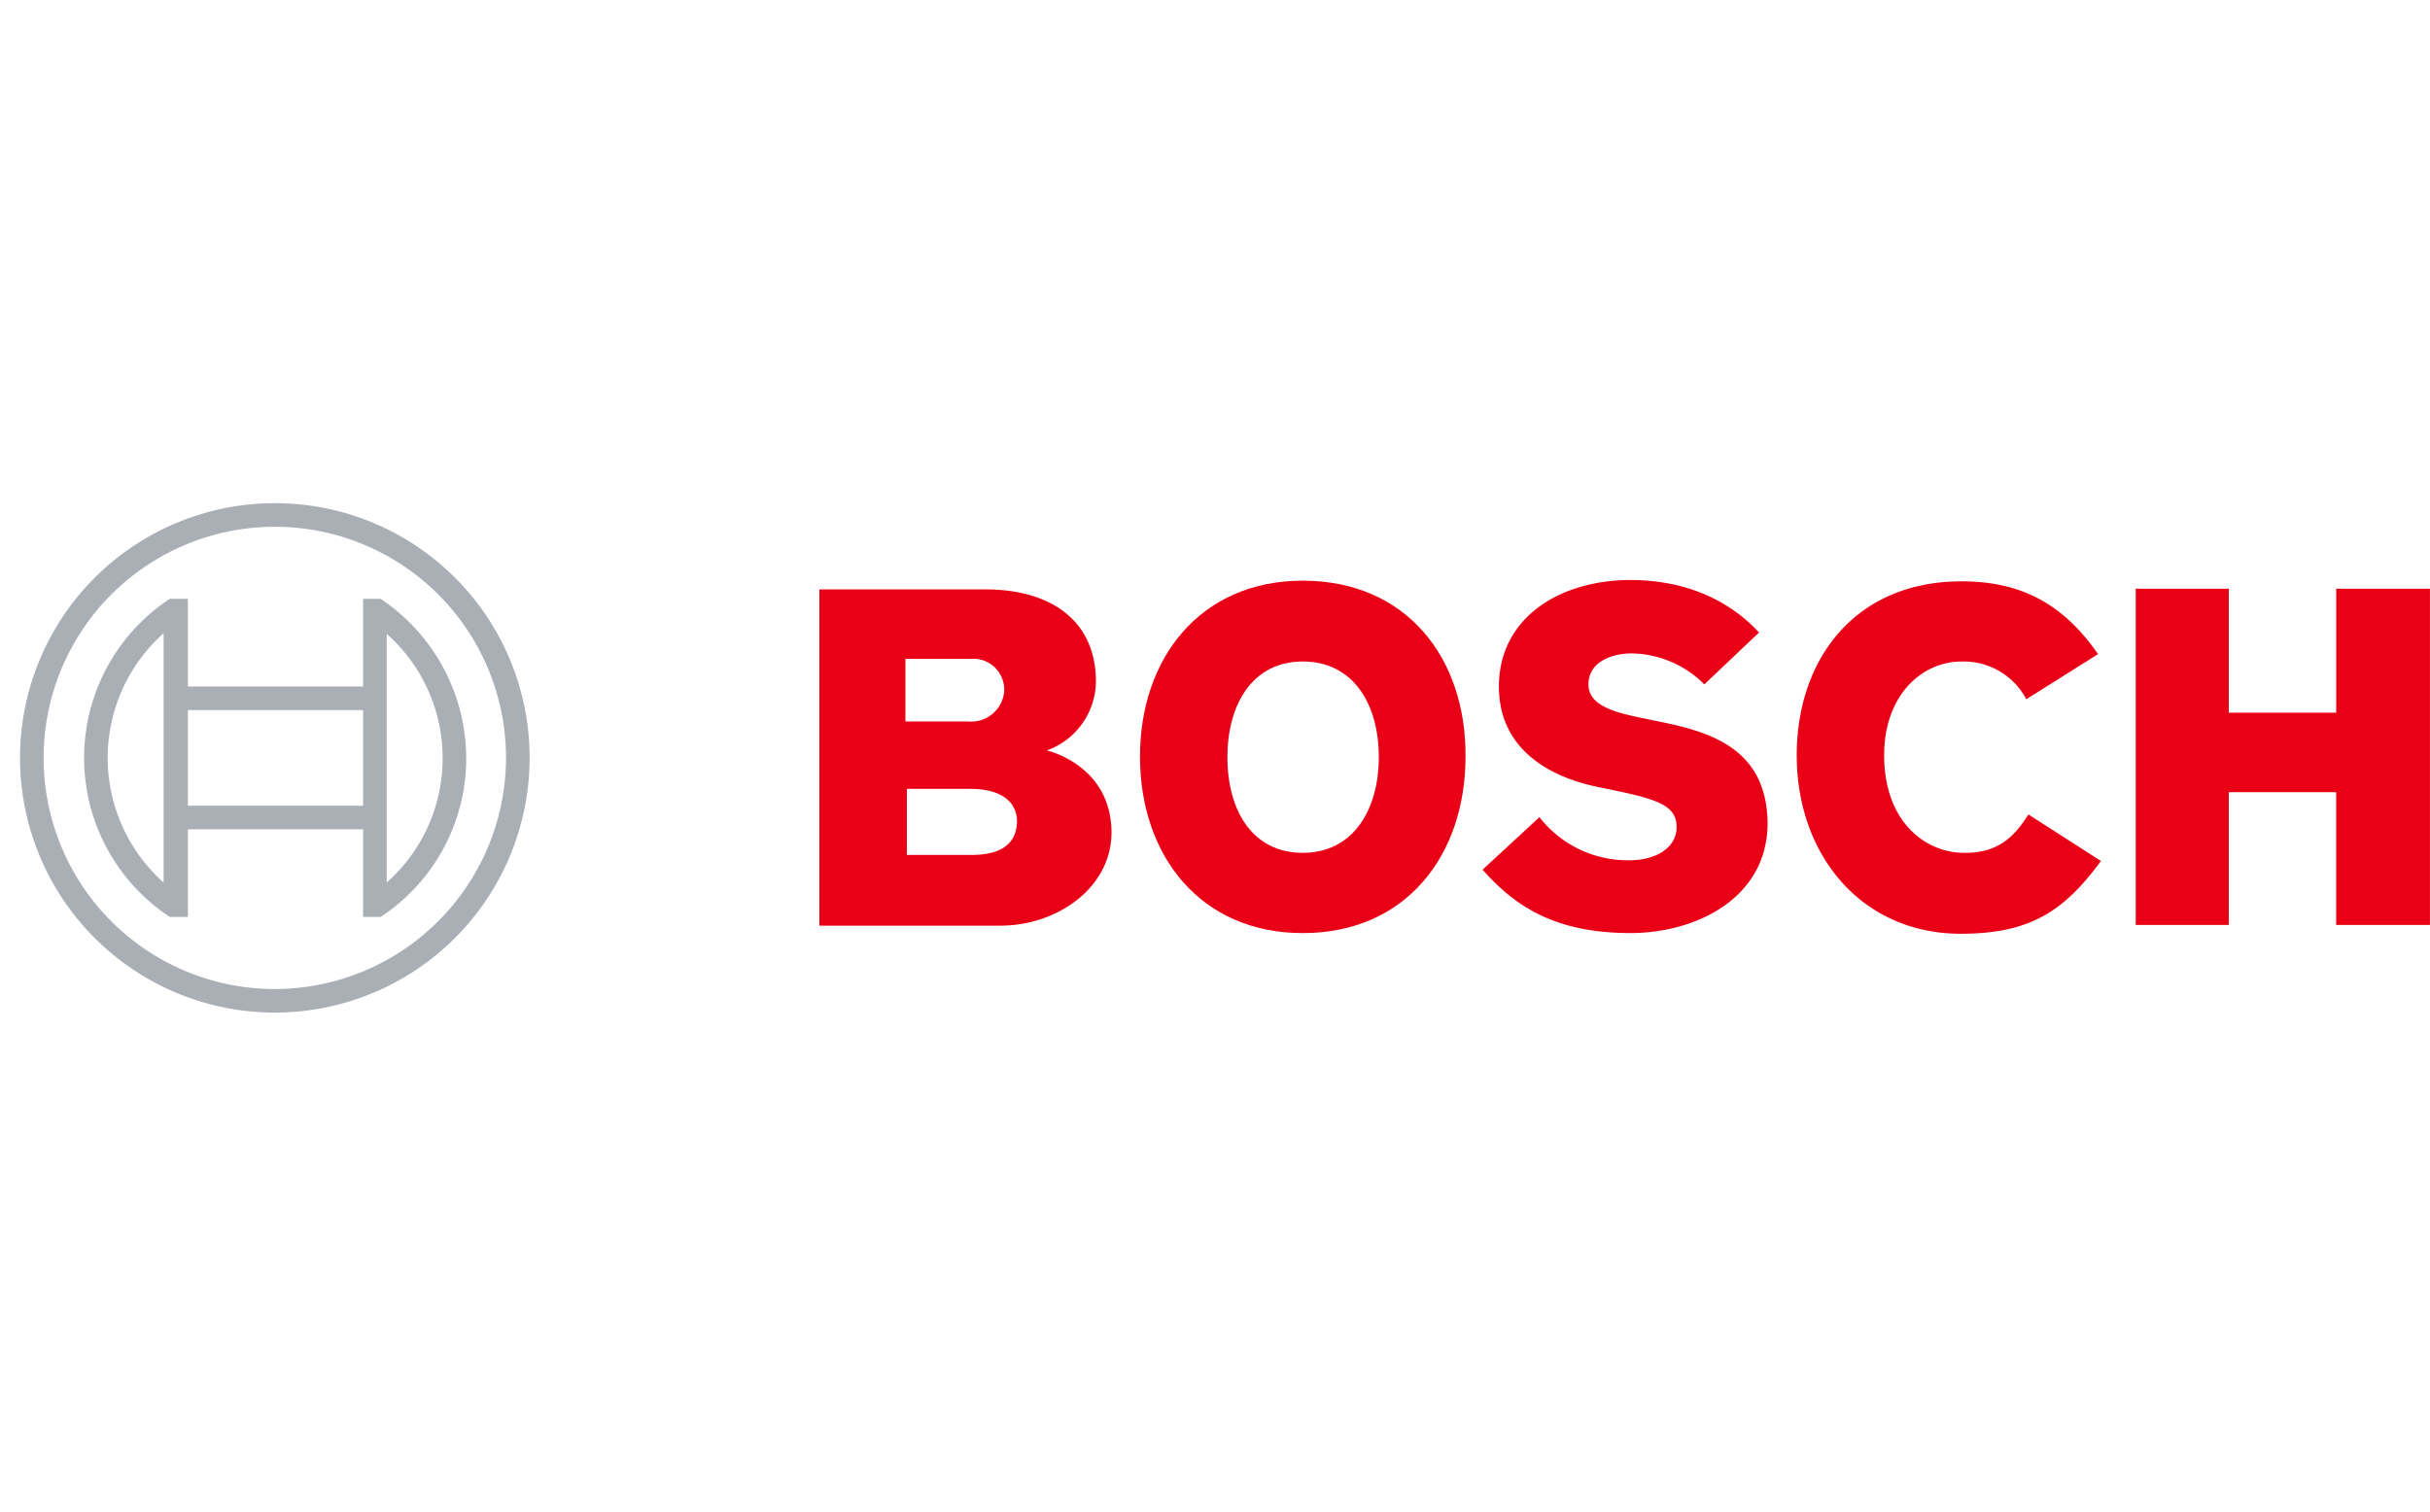 <svg xmlns="http://www.w3.org/2000/svg" xmlns:xlink="http://www.w3.org/1999/xlink" width="241" height="150" viewBox="0 0 241 150"><defs><clipPath id="b"><rect width="241" height="150"/></clipPath></defs><g id="a" clip-path="url(#b)"><g transform="translate(-158.012 -2613.909)"><path d="M185.267,2663.827a25.268,25.268,0,1,0,25.269,25.267,25.246,25.246,0,0,0-25.269-25.267Zm0,48.2a22.929,22.929,0,1,1,22.93-22.93,22.968,22.968,0,0,1-22.93,22.93Zm0,0" transform="translate(0 0)" fill="#a9afb5"/><path d="M197.249,2675.542h-1.738v8.691H178.132v-8.691h-1.8a18.9,18.9,0,0,0,0,31.552h1.8v-8.69h17.379v8.69h1.738a18.808,18.808,0,0,0,8.488-15.777,19.059,19.059,0,0,0-8.488-15.775Zm-21.522,28.143a16.558,16.558,0,0,1,0-24.734Zm19.785-7.621H178.132v-9.492h17.379Zm2.339,7.621v-24.668a16.483,16.483,0,0,1,0,24.668Zm0,0" transform="translate(-1.487 -2.223)" fill="#a9afb5"/><path d="M280.405,2690.362a7.348,7.348,0,0,0,4.864-6.817c0-6.15-4.583-9.159-10.925-9.159h-16.5v33.356h17.974c5.5,0,11-3.675,11-9.289-.069-6.685-6.415-8.09-6.415-8.09Zm-13.958-9.089h6.415a3.066,3.066,0,0,1,3.314,3.14,3.274,3.274,0,0,1-3.526,3.076h-6.273v-6.215Zm6.485,19.452H266.52v-6.552h6.273c3.171,0,4.652,1.336,4.652,3.276-.073,2.406-1.9,3.276-4.513,3.276Zm0,0" transform="translate(-18.567 -2.004)" fill="#ea0016" fill-rule="evenodd"/><path d="M313.228,2673.315c-10.151,0-16.142,7.688-16.142,17.446,0,9.827,5.991,17.515,16.142,17.515,10.22,0,16.142-7.688,16.142-17.515.073-9.758-5.849-17.446-16.142-17.446Zm0,27c-5,0-7.473-4.209-7.473-9.491,0-5.213,2.469-9.492,7.473-9.492s7.542,4.212,7.542,9.492c0,5.215-2.538,9.491-7.542,9.491Zm0,0" transform="translate(-26.013 -1.8)" fill="#ea0016" fill-rule="evenodd"/><path d="M356.149,2687.2l-1.269-.269c-3.032-.6-5.359-1.335-5.359-3.342,0-2.206,2.257-3.073,4.3-3.073a10.382,10.382,0,0,1,7.191,3.073l5.428-5.146c-2.469-2.675-6.557-5.213-12.831-5.213-7.33.066-12.97,4.01-12.97,10.562,0,5.947,4.583,8.957,10.08,10.027l1.269.266c4.584.937,6.274,1.6,6.274,3.678,0,1.937-1.9,3.276-4.723,3.276a11.1,11.1,0,0,1-8.881-4.28l-5.639,5.213c3.1,3.479,6.979,6.286,14.66,6.286,6.628,0,13.606-3.545,13.606-10.9-.07-7.688-6.134-9.156-11.138-10.16Zm0,0" transform="translate(-33.97 -1.785)" fill="#ea0016" fill-rule="evenodd"/><path d="M394.108,2700.334c-3.877,0-7.963-3.073-7.963-9.691,0-5.949,3.734-9.292,7.681-9.292a7.012,7.012,0,0,1,6.415,3.744l7.118-4.479c-3.522-5.079-7.754-7.219-13.533-7.219-10.643,0-16.353,7.821-16.353,17.246,0,9.894,6.415,17.715,16.283,17.715,6.979,0,10.293-2.342,13.888-7.219l-7.191-4.615c-1.411,2.207-2.962,3.811-6.346,3.811Zm0,0" transform="translate(-41.267 -1.816)" fill="#ea0016" fill-rule="evenodd"/><path d="M438.852,2674.3v12.3H428.2v-12.3h-9.232v33.356H428.2v-13.17h10.647v13.17h9.3V2674.3Zm0,0" transform="translate(-49.142 -1.988)" fill="#ea0016" fill-rule="evenodd"/></g></g></svg>